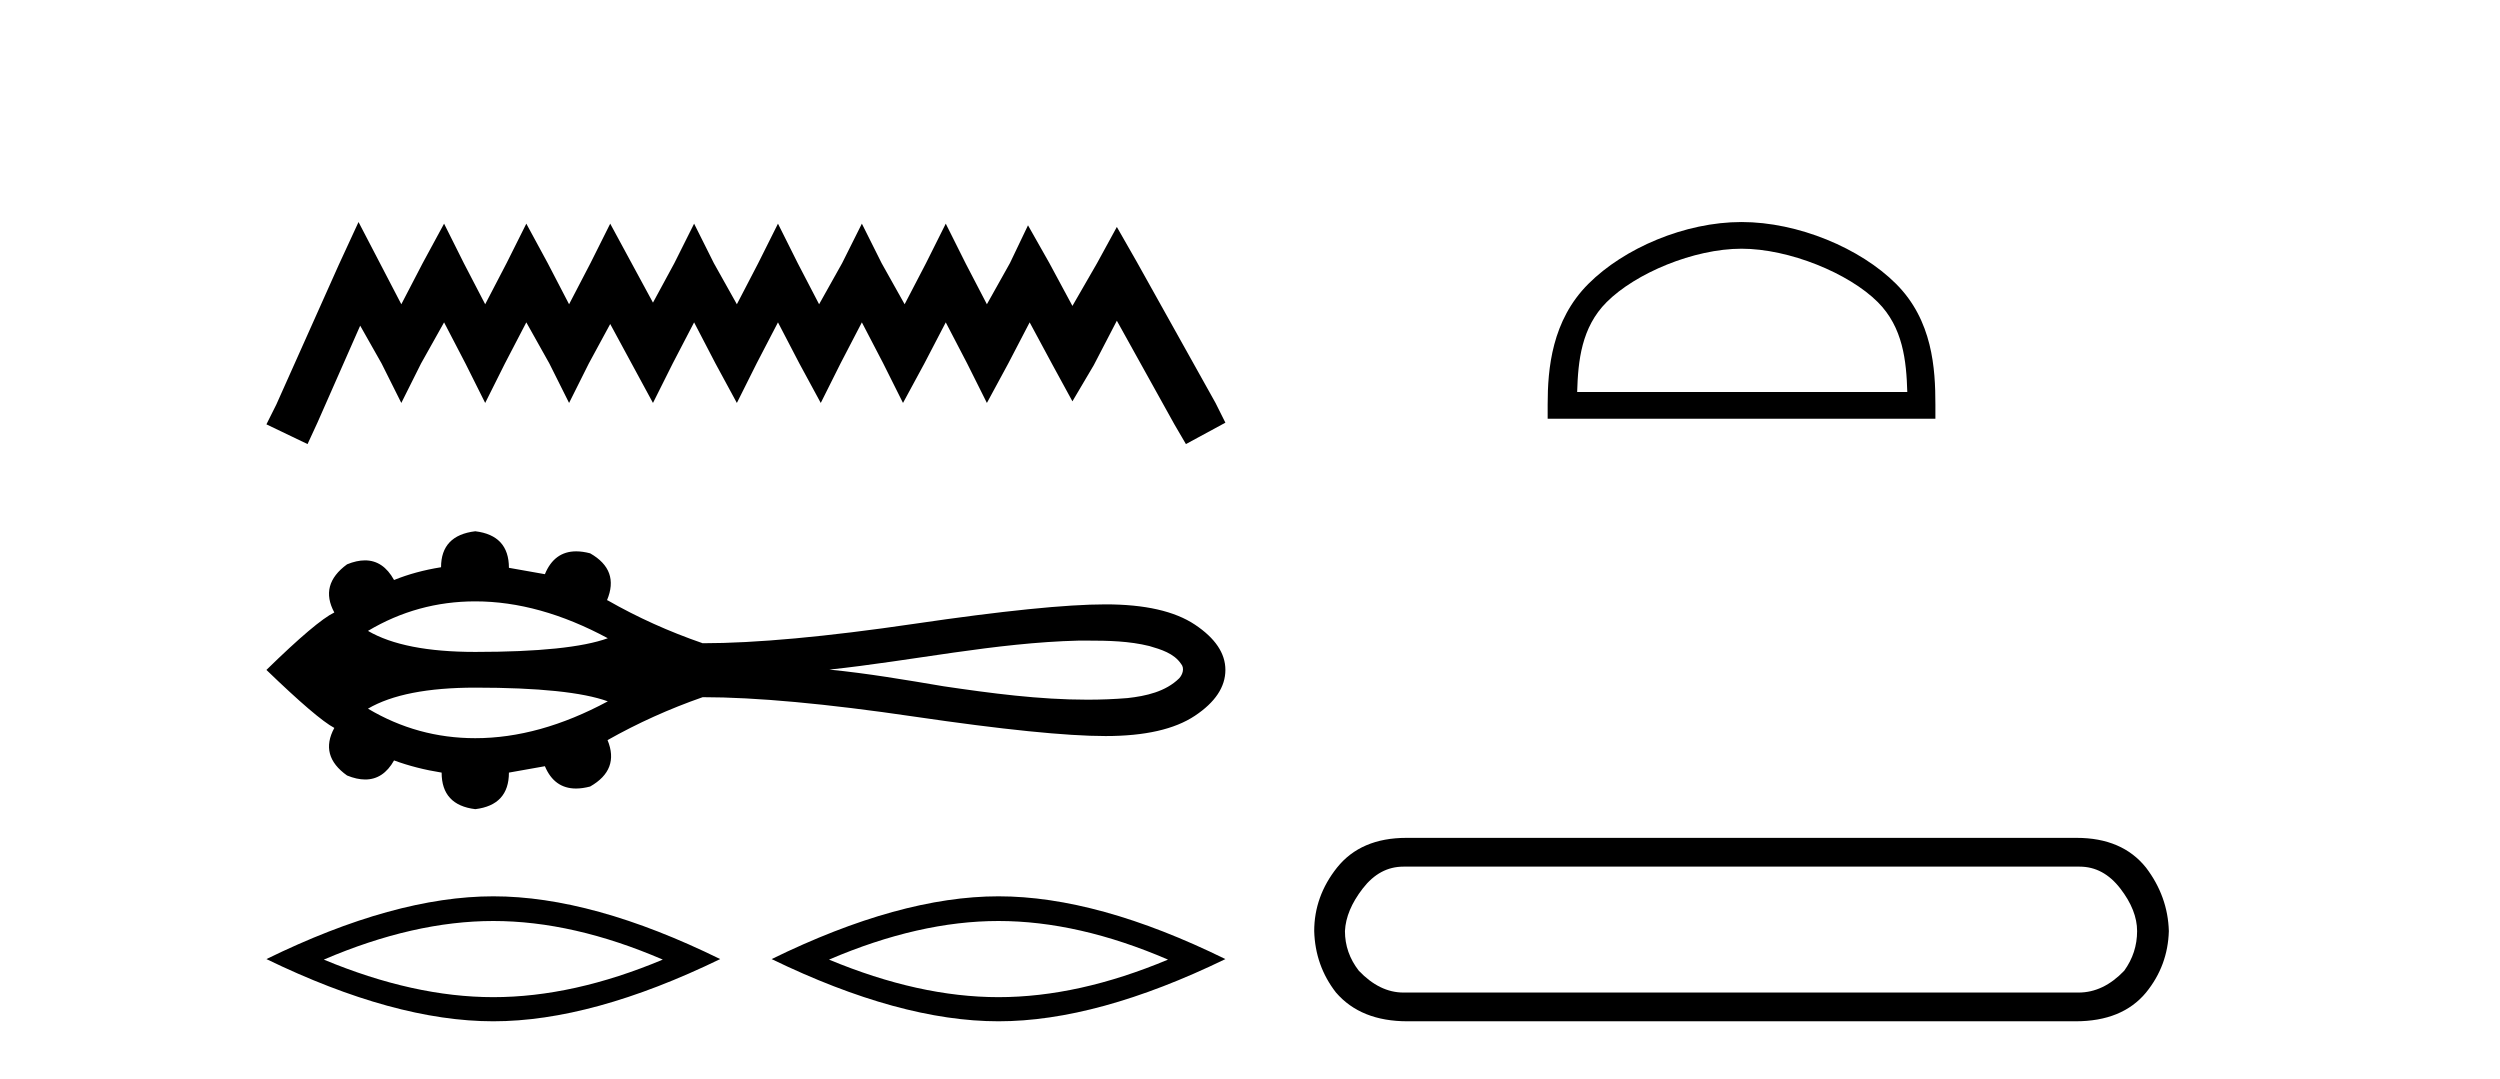 <?xml version='1.0' encoding='UTF-8' standalone='yes'?><svg xmlns='http://www.w3.org/2000/svg' xmlns:xlink='http://www.w3.org/1999/xlink' width='95.0' height='41.0' ><path d='M 13.624 8.437 L 12.874 10.062 L 10.499 15.375 L 10.124 16.125 L 11.687 16.875 L 12.062 16.062 L 13.687 12.375 L 14.5 13.812 L 15.25 15.312 L 16 13.812 L 16.875 12.25 L 17.687 13.812 L 18.437 15.312 L 19.187 13.812 L 20 12.25 L 20.875 13.812 L 21.625 15.312 L 22.375 13.812 L 23.188 12.312 L 24 13.812 L 24.813 15.312 L 25.563 13.812 L 26.376 12.25 L 27.188 13.812 L 28.001 15.312 L 28.751 13.812 L 29.563 12.25 L 30.376 13.812 L 31.189 15.312 L 31.939 13.812 L 32.751 12.25 L 33.564 13.812 L 34.314 15.312 L 35.126 13.812 L 35.939 12.25 L 36.752 13.812 L 37.502 15.312 L 38.314 13.812 L 39.127 12.25 L 40.002 13.875 L 40.752 15.25 L 41.564 13.875 L 42.44 12.187 L 44.627 16.125 L 45.065 16.875 L 46.565 16.062 L 46.19 15.312 L 43.19 9.937 L 42.44 8.624 L 41.689 9.999 L 40.752 11.625 L 39.877 9.999 L 39.064 8.562 L 38.377 9.999 L 37.502 11.562 L 36.689 9.999 L 35.939 8.499 L 35.189 9.999 L 34.376 11.562 L 33.501 9.999 L 32.751 8.499 L 32.001 9.999 L 31.126 11.562 L 30.313 9.999 L 29.563 8.499 L 28.813 9.999 L 28.001 11.562 L 27.126 9.999 L 26.376 8.499 L 25.626 9.999 L 24.813 11.5 L 24 9.999 L 23.188 8.499 L 22.438 9.999 L 21.625 11.562 L 20.813 9.999 L 20 8.499 L 19.25 9.999 L 18.437 11.562 L 17.625 9.999 L 16.875 8.499 L 16.062 9.999 L 15.25 11.562 L 14.437 9.999 L 13.624 8.437 Z' style='fill:#000000;stroke:none' /><path d='M 18.061 22.852 C 19.684 22.852 21.362 23.319 23.097 24.253 C 22.138 24.6 20.46 24.773 18.061 24.773 C 16.254 24.773 14.895 24.507 13.983 23.974 C 15.238 23.226 16.598 22.852 18.061 22.852 ZM 41.321 24.343 C 42.111 24.343 42.909 24.359 43.677 24.55 C 44.117 24.679 44.609 24.825 44.879 25.225 C 45.021 25.389 44.941 25.632 44.81 25.775 C 44.293 26.285 43.545 26.45 42.845 26.527 C 42.337 26.569 41.828 26.588 41.32 26.588 C 39.489 26.588 37.661 26.345 35.853 26.078 C 34.412 25.835 32.97 25.588 31.515 25.445 C 34.677 25.109 37.803 24.422 40.991 24.343 C 41.1 24.343 41.21 24.343 41.321 24.343 ZM 18.061 26.13 C 20.46 26.13 22.138 26.304 23.097 26.651 C 21.362 27.584 19.684 28.051 18.061 28.051 C 16.598 28.051 15.238 27.677 13.983 26.929 C 14.895 26.396 16.254 26.13 18.061 26.13 ZM 18.061 20.188 C 17.194 20.291 16.76 20.747 16.76 21.555 C 16.113 21.658 15.518 21.82 14.974 22.04 C 14.7 21.543 14.332 21.294 13.869 21.294 C 13.661 21.294 13.434 21.344 13.189 21.444 C 12.483 21.959 12.321 22.569 12.704 23.274 C 12.248 23.495 11.388 24.222 10.124 25.457 C 11.403 26.691 12.263 27.426 12.704 27.661 C 12.321 28.366 12.483 28.969 13.189 29.469 C 13.438 29.571 13.668 29.621 13.878 29.621 C 14.337 29.621 14.702 29.38 14.974 28.896 C 15.533 29.102 16.136 29.256 16.782 29.359 C 16.782 30.182 17.208 30.645 18.061 30.748 C 18.913 30.645 19.339 30.182 19.339 29.359 L 20.706 29.116 C 20.943 29.681 21.337 29.964 21.888 29.964 C 22.053 29.964 22.232 29.938 22.425 29.888 C 23.175 29.461 23.395 28.873 23.087 28.124 C 24.233 27.477 25.438 26.934 26.702 26.493 C 28.715 26.493 31.398 26.739 34.749 27.232 C 38.1 27.724 40.521 27.97 42.013 27.97 C 43.504 27.97 44.636 27.713 45.408 27.198 C 46.179 26.684 46.565 26.103 46.565 25.457 C 46.565 24.825 46.179 24.252 45.408 23.737 C 44.636 23.223 43.504 22.966 42.013 22.966 C 40.521 22.966 38.1 23.212 34.749 23.704 C 31.398 24.197 28.715 24.443 26.702 24.443 C 25.423 24.002 24.218 23.458 23.087 22.811 L 23.065 22.811 C 23.388 22.047 23.175 21.452 22.425 21.026 C 22.235 20.976 22.058 20.951 21.895 20.951 C 21.341 20.951 20.944 21.24 20.706 21.819 L 19.339 21.577 C 19.339 20.754 18.913 20.291 18.061 20.188 Z' style='fill:#000000;stroke:none' /><path d='M 18.746 34.998 Q 21.783 34.998 25.186 36.465 Q 21.783 37.892 18.746 37.892 Q 15.729 37.892 12.305 36.465 Q 15.729 34.998 18.746 34.998 ZM 18.746 34.06 Q 14.995 34.06 10.124 36.445 Q 14.995 38.809 18.746 38.809 Q 22.496 38.809 27.367 36.445 Q 22.516 34.06 18.746 34.06 Z' style='fill:#000000;stroke:none' /><path d='M 37.943 34.998 Q 40.98 34.998 44.384 36.465 Q 40.98 37.892 37.943 37.892 Q 34.927 37.892 31.503 36.465 Q 34.927 34.998 37.943 34.998 ZM 37.943 34.06 Q 34.193 34.06 29.322 36.445 Q 34.193 38.809 37.943 38.809 Q 41.694 38.809 46.565 36.445 Q 41.714 34.06 37.943 34.06 Z' style='fill:#000000;stroke:none' /><path d='M 66.178 9.451 C 67.99 9.451 70.258 10.382 71.356 11.48 C 72.316 12.44 72.442 13.713 72.477 14.896 L 59.932 14.896 C 59.967 13.713 60.092 12.44 61.053 11.48 C 62.15 10.382 64.365 9.451 66.178 9.451 ZM 66.178 8.437 C 64.028 8.437 61.714 9.43 60.359 10.786 C 58.968 12.176 58.811 14.007 58.811 15.377 L 58.811 15.911 L 73.545 15.911 L 73.545 15.377 C 73.545 14.007 73.441 12.176 72.05 10.786 C 70.694 9.43 68.328 8.437 66.178 8.437 Z' style='fill:#000000;stroke:none' /><path d='M 79.025 32.932 Q 79.929 32.932 80.57 33.761 Q 81.21 34.59 81.21 35.381 Q 81.21 36.21 80.72 36.888 Q 79.929 37.717 78.987 37.717 L 53.33 37.717 Q 52.426 37.717 51.635 36.888 Q 51.108 36.21 51.108 35.381 Q 51.145 34.59 51.786 33.761 Q 52.426 32.932 53.33 32.932 ZM 53.443 31.839 Q 51.71 31.839 50.806 32.97 Q 49.94 34.062 49.94 35.381 Q 49.977 36.7 50.768 37.717 Q 51.71 38.809 53.481 38.809 L 78.874 38.809 Q 80.645 38.809 81.549 37.717 Q 82.378 36.7 82.416 35.381 Q 82.378 34.062 81.549 32.97 Q 80.645 31.839 78.912 31.839 Z' style='fill:#000000;stroke:none' /></svg>